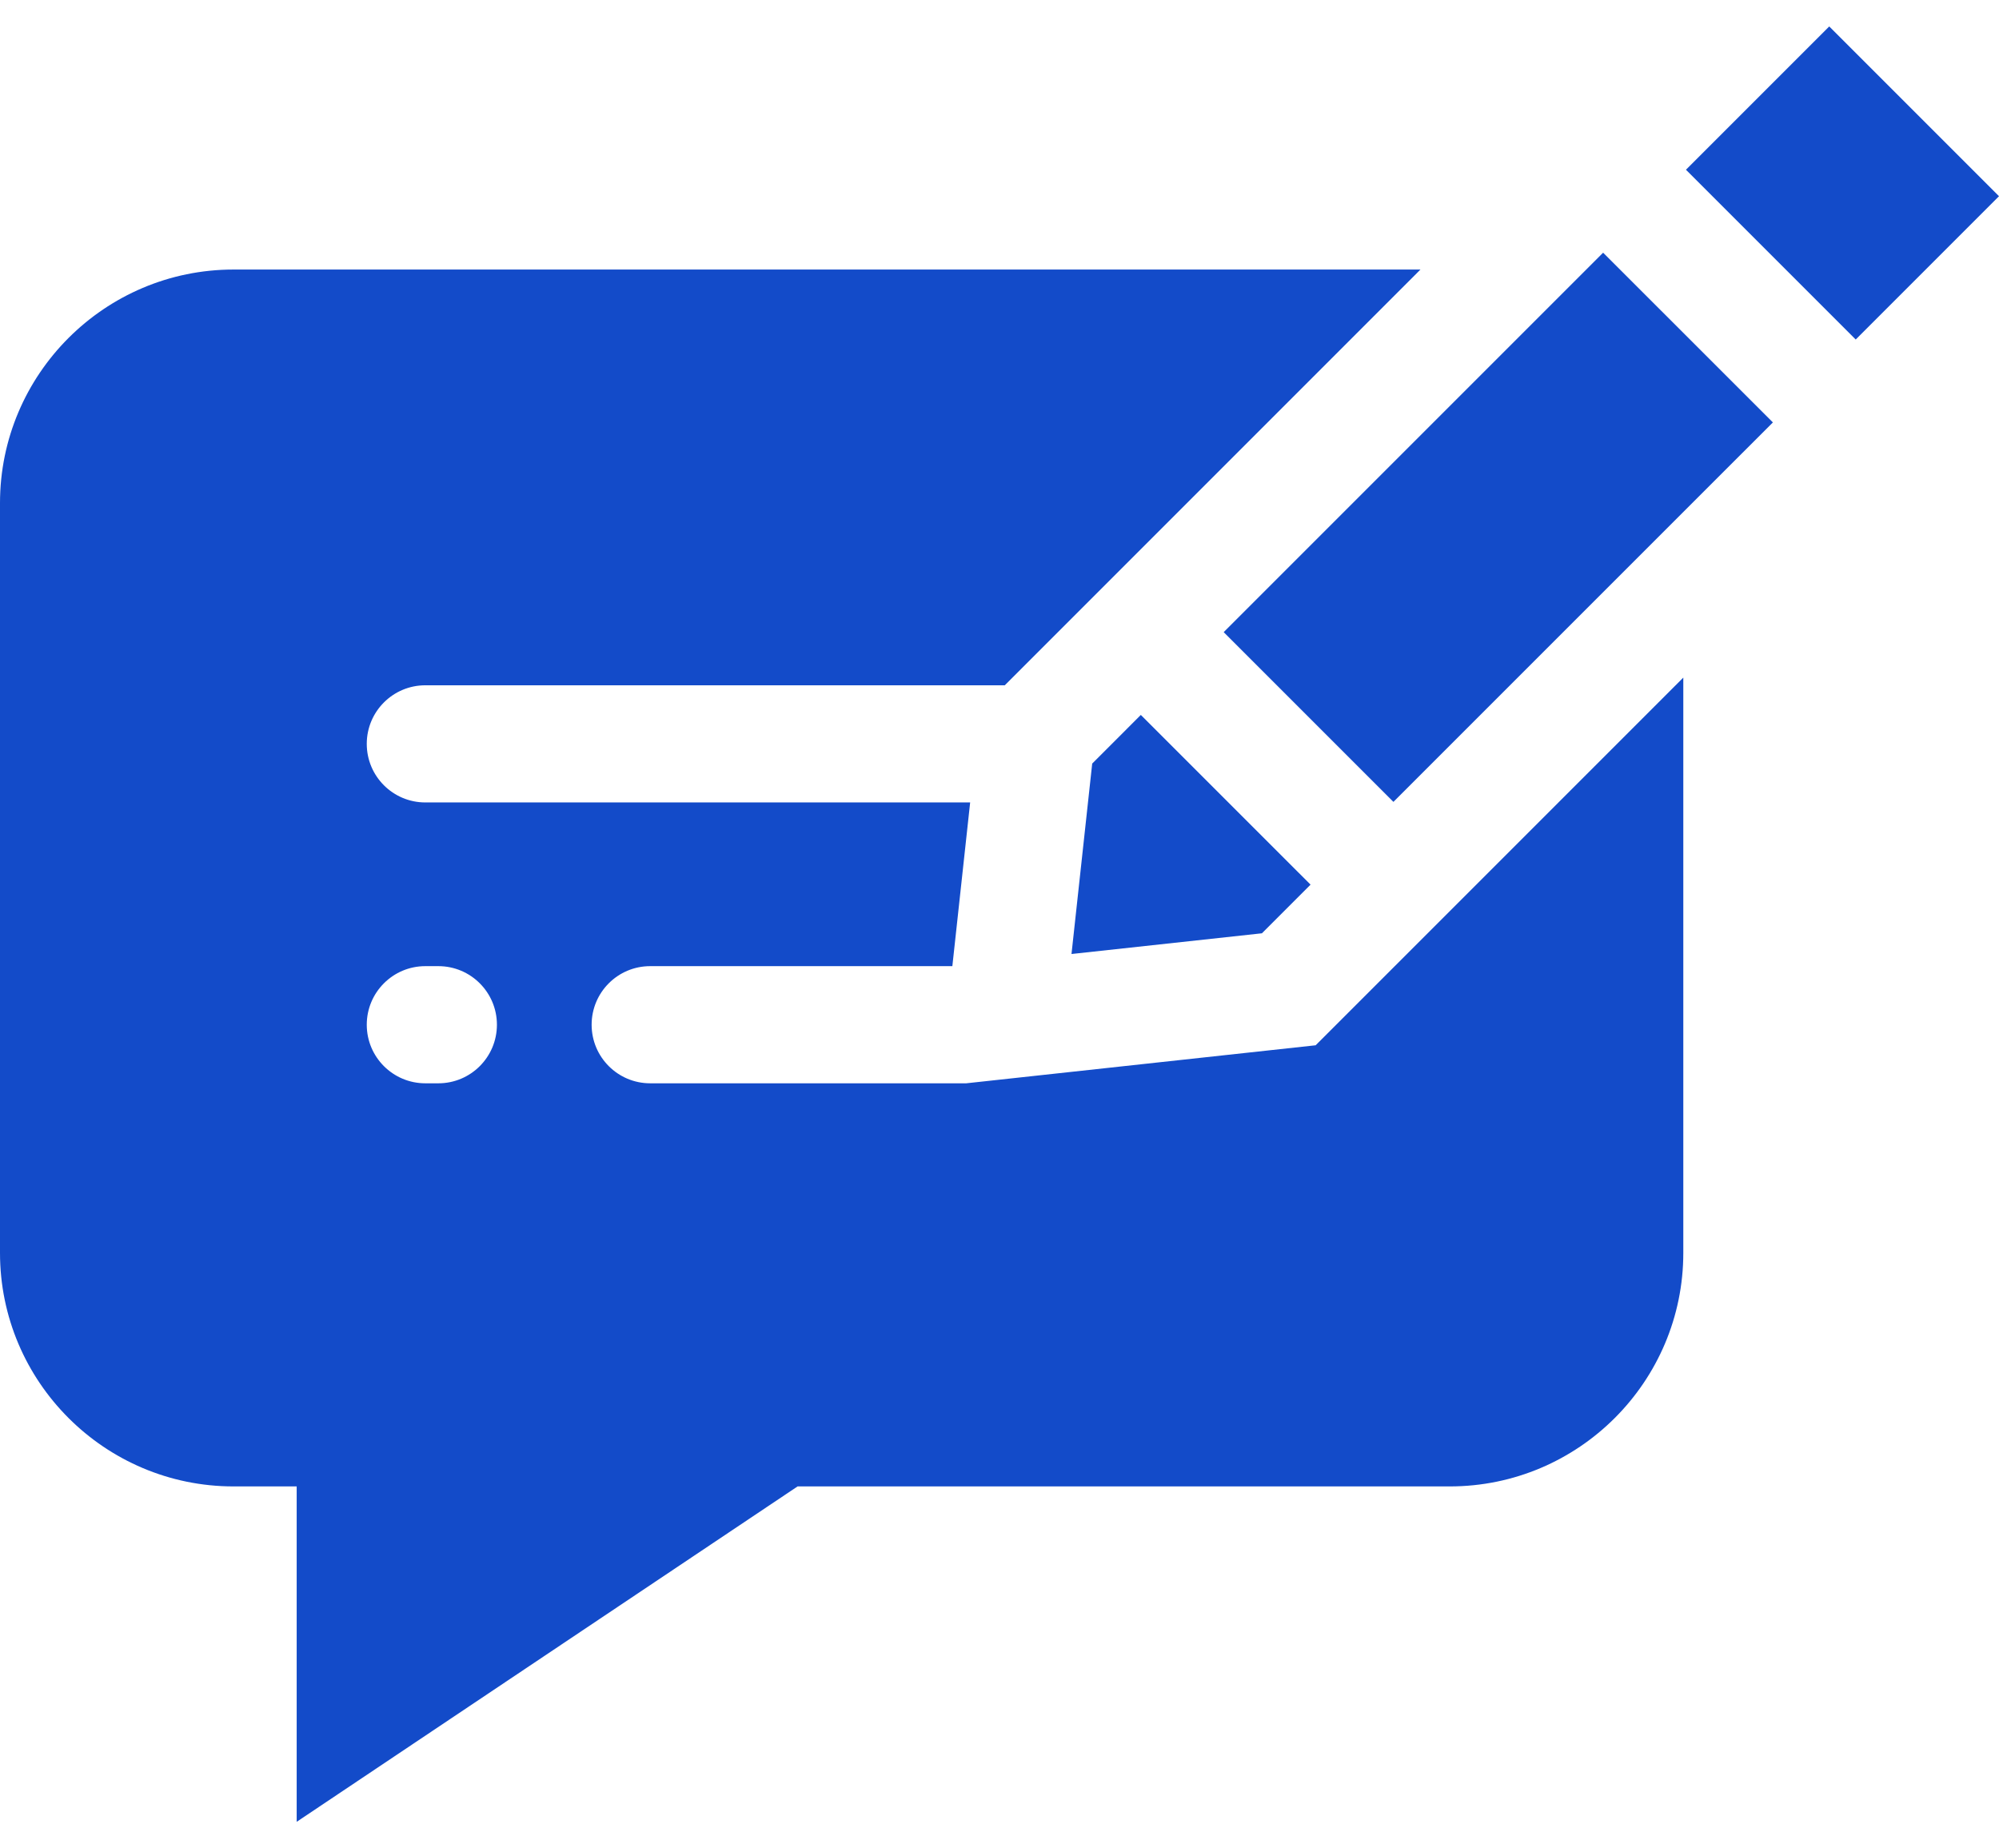 <svg width="53" height="49" viewBox="0 0 53 49" fill="none" xmlns="http://www.w3.org/2000/svg">
<path d="M44.7 4.5L48.499 0.701L53 5.202L49.201 9.001L44.7 4.5Z" fill="#134BC9"/>
<path d="M28.409 25.292L33.458 24.743L34.747 23.453L30.247 18.954L28.958 20.243L28.409 25.292Z" fill="#134BC9"/>
<path d="M32.444 16.759L42.504 6.699L47.005 11.199L36.944 21.259L32.444 16.759Z" fill="#134BC9"/>
<path d="M34.882 27.712L25.617 28.72H17.239C16.381 28.72 15.686 28.025 15.686 27.167C15.686 26.309 16.381 25.614 17.239 25.614H25.25L25.722 21.274H11.277C10.419 21.274 9.724 20.579 9.724 19.721C9.724 18.863 10.419 18.168 11.277 18.168H26.64L37.661 7.146H6.191C2.777 7.146 0 9.924 0 13.337V33.216C0 36.63 2.777 39.407 6.191 39.407H7.866V48.299L21.147 39.407H38.439C41.853 39.407 44.63 36.63 44.63 33.216V17.964L34.882 27.712ZM13.175 27.167C13.175 28.025 12.48 28.72 11.622 28.72H11.277C10.419 28.72 9.724 28.025 9.724 27.167C9.724 26.309 10.419 25.614 11.277 25.614H11.622C12.48 25.614 13.175 26.309 13.175 27.167Z" fill="#134BC9"/>
</svg>
